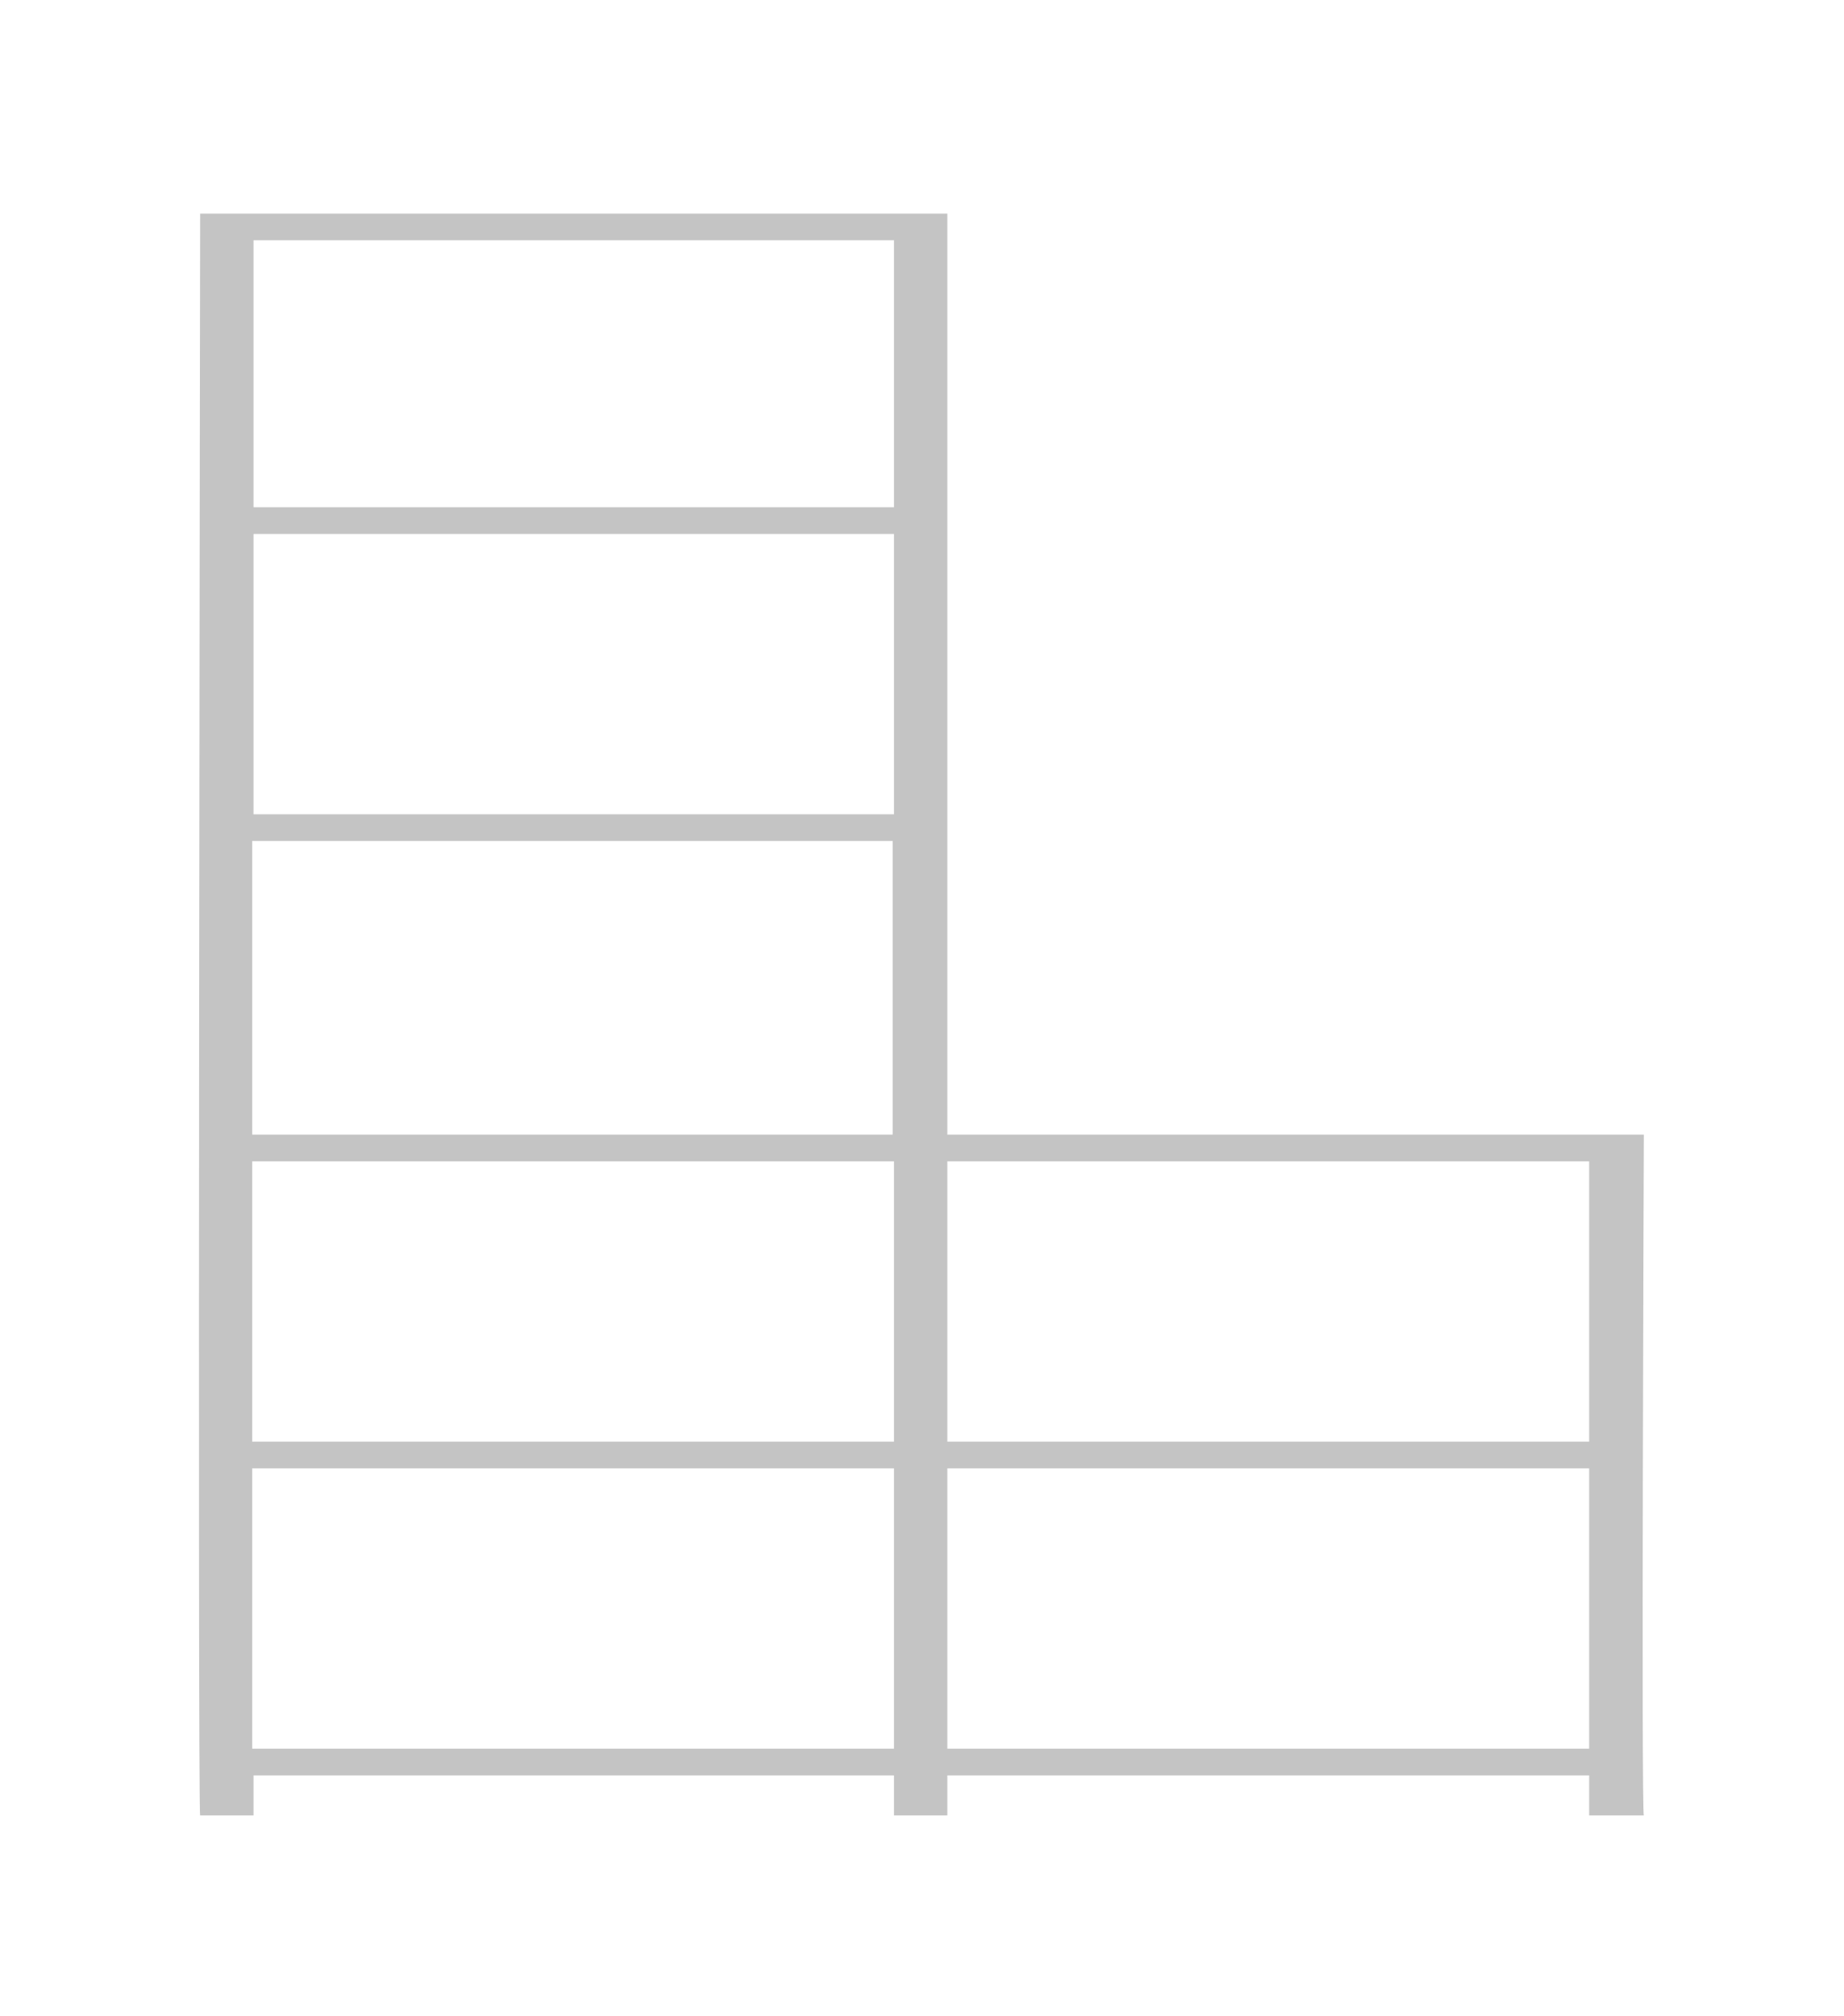 <?xml version="1.0" encoding="utf-8"?>
<!-- Generator: Adobe Illustrator 26.0.3, SVG Export Plug-In . SVG Version: 6.00 Build 0)  -->
<svg version="1.1" xmlns="http://www.w3.org/2000/svg" xmlns:xlink="http://www.w3.org/1999/xlink" x="0px" y="0px"
	 viewBox="0 0 138.2 151" style="enable-background:new 0 0 138.2 151;" xml:space="preserve">
<style type="text/css">
	.st0{display:none;}
	.st1{fill:#C4C4C4;}
</style>
<g id="Layer_1">
	<path class="st1" d="M123.2,85L123.2,85h-4h-0.1v0H71h0c0-7.3,0-14.8,0-22h0v-2h0c0-7.5,0-14.7,0-21v-2c0-9.4,0-16.7,0-20h0v-2h0
		h-4H19h-4h0c0,0-0.2,119.8,0,120h4c0,0,0-1.1,0-3h48v3h4c0,0,0-1.1,0-3h0h48.1v3h0.1h3.9h0.1C123,135.9,123.2,85,123.2,85z M71,87
		h48.1v21H71C71,101.6,71,94.4,71,87L71,87z M18.9,87H67v21H18.9C18.9,101.6,18.9,94.4,18.9,87z M67,85H18.9c0-7.3,0-14.8,0-22h48
		V85z M67,61h-48c0-7.5,0-14.7,0-21h48V61z M67,18v20H19c0-9.4,0-16.7,0-20H67z M18.9,131c0-4.6,0-12,0-21H67v21H18.9z M71,131
		L71,131c0-4.6,0-12,0-21h48.1v21H71z"/>
</g>
<g id="Layer_4_00000064321929786713131890000002410736368405356188_">
</g>
<g id="Layer_3_00000011717127365605562660000006994954613057104781_">
</g>
<g id="Layer_5_00000167374076462470750410000012830275859896250045_">
</g>
<g id="Layer_2">
</g>
</svg>
